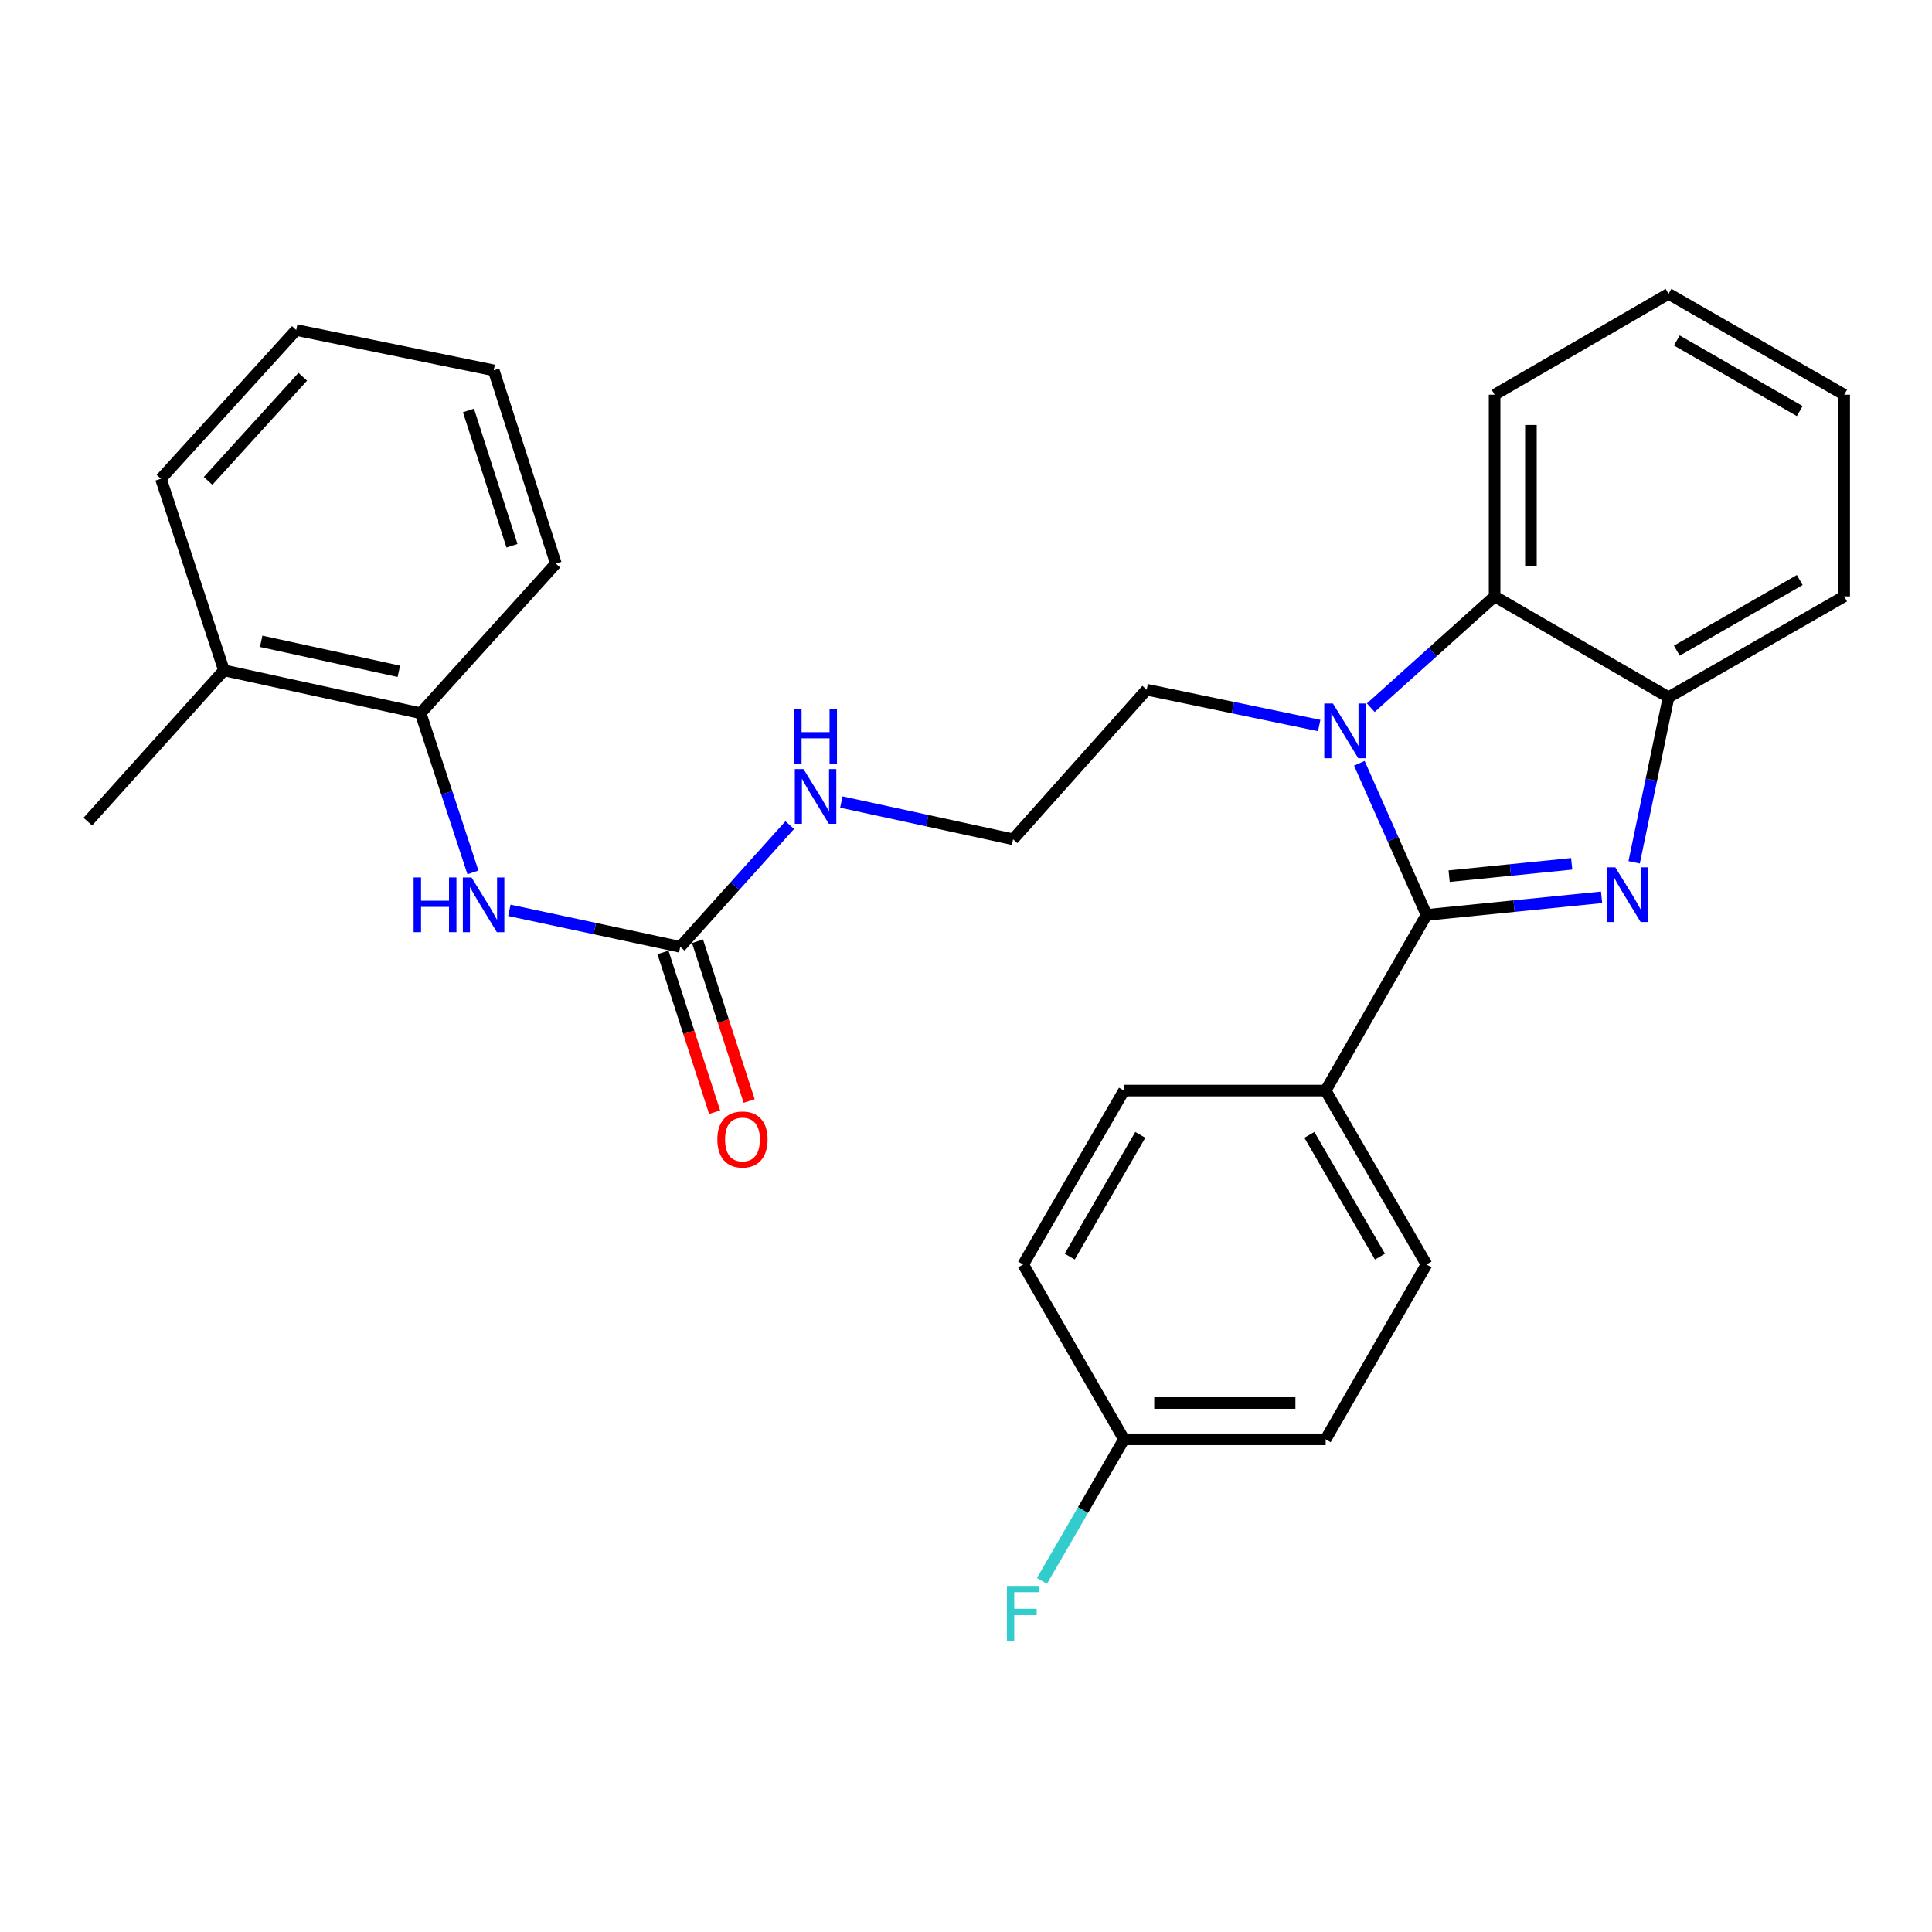 <?xml version='1.0' encoding='iso-8859-1'?>
<svg version='1.1' baseProfile='full'
              xmlns='http://www.w3.org/2000/svg'
                      xmlns:rdkit='http://www.rdkit.org/xml'
                      xmlns:xlink='http://www.w3.org/1999/xlink'
                  xml:space='preserve'
width='1000px' height='1000px' viewBox='0 0 1000 1000'>
<!-- END OF HEADER -->
<rect style='opacity:1.0;fill:#FFFFFF;stroke:none' width='1000' height='1000' x='0' y='0'> </rect>
<path class='bond-0' d='M 738.362,473.567 L 783.672,469.007' style='fill:none;fill-rule:evenodd;stroke:#000000;stroke-width:6px;stroke-linecap:butt;stroke-linejoin:miter;stroke-opacity:1' />
<path class='bond-0' d='M 783.672,469.007 L 828.982,464.448' style='fill:none;fill-rule:evenodd;stroke:#0000FF;stroke-width:6px;stroke-linecap:butt;stroke-linejoin:miter;stroke-opacity:1' />
<path class='bond-0' d='M 750.073,453.498 L 781.79,450.306' style='fill:none;fill-rule:evenodd;stroke:#000000;stroke-width:6px;stroke-linecap:butt;stroke-linejoin:miter;stroke-opacity:1' />
<path class='bond-0' d='M 781.79,450.306 L 813.507,447.114' style='fill:none;fill-rule:evenodd;stroke:#0000FF;stroke-width:6px;stroke-linecap:butt;stroke-linejoin:miter;stroke-opacity:1' />
<path class='bond-1' d='M 738.362,473.567 L 720.981,434.318' style='fill:none;fill-rule:evenodd;stroke:#000000;stroke-width:6px;stroke-linecap:butt;stroke-linejoin:miter;stroke-opacity:1' />
<path class='bond-1' d='M 720.981,434.318 L 703.6,395.068' style='fill:none;fill-rule:evenodd;stroke:#0000FF;stroke-width:6px;stroke-linecap:butt;stroke-linejoin:miter;stroke-opacity:1' />
<path class='bond-6' d='M 738.362,473.567 L 686.162,564.476' style='fill:none;fill-rule:evenodd;stroke:#000000;stroke-width:6px;stroke-linecap:butt;stroke-linejoin:miter;stroke-opacity:1' />
<path class='bond-3' d='M 845.83,446.334 L 854.733,403.615' style='fill:none;fill-rule:evenodd;stroke:#0000FF;stroke-width:6px;stroke-linecap:butt;stroke-linejoin:miter;stroke-opacity:1' />
<path class='bond-3' d='M 854.733,403.615 L 863.636,360.897' style='fill:none;fill-rule:evenodd;stroke:#000000;stroke-width:6px;stroke-linecap:butt;stroke-linejoin:miter;stroke-opacity:1' />
<path class='bond-2' d='M 709.519,366.308 L 741.562,337.502' style='fill:none;fill-rule:evenodd;stroke:#0000FF;stroke-width:6px;stroke-linecap:butt;stroke-linejoin:miter;stroke-opacity:1' />
<path class='bond-2' d='M 741.562,337.502 L 773.604,308.696' style='fill:none;fill-rule:evenodd;stroke:#000000;stroke-width:6px;stroke-linecap:butt;stroke-linejoin:miter;stroke-opacity:1' />
<path class='bond-13' d='M 682.815,375.53 L 638.167,366.26' style='fill:none;fill-rule:evenodd;stroke:#0000FF;stroke-width:6px;stroke-linecap:butt;stroke-linejoin:miter;stroke-opacity:1' />
<path class='bond-13' d='M 638.167,366.26 L 593.52,356.991' style='fill:none;fill-rule:evenodd;stroke:#000000;stroke-width:6px;stroke-linecap:butt;stroke-linejoin:miter;stroke-opacity:1' />
<path class='bond-19' d='M 773.604,308.696 L 773.604,204.306' style='fill:none;fill-rule:evenodd;stroke:#000000;stroke-width:6px;stroke-linecap:butt;stroke-linejoin:miter;stroke-opacity:1' />
<path class='bond-19' d='M 792.4,293.038 L 792.4,219.965' style='fill:none;fill-rule:evenodd;stroke:#000000;stroke-width:6px;stroke-linecap:butt;stroke-linejoin:miter;stroke-opacity:1' />
<path class='bond-28' d='M 773.604,308.696 L 863.636,360.897' style='fill:none;fill-rule:evenodd;stroke:#000000;stroke-width:6px;stroke-linecap:butt;stroke-linejoin:miter;stroke-opacity:1' />
<path class='bond-20' d='M 863.636,360.897 L 954.545,308.696' style='fill:none;fill-rule:evenodd;stroke:#000000;stroke-width:6px;stroke-linecap:butt;stroke-linejoin:miter;stroke-opacity:1' />
<path class='bond-20' d='M 867.913,336.767 L 931.55,300.227' style='fill:none;fill-rule:evenodd;stroke:#000000;stroke-width:6px;stroke-linecap:butt;stroke-linejoin:miter;stroke-opacity:1' />
<path class='bond-4' d='M 352.098,490.086 L 380.436,458.583' style='fill:none;fill-rule:evenodd;stroke:#000000;stroke-width:6px;stroke-linecap:butt;stroke-linejoin:miter;stroke-opacity:1' />
<path class='bond-4' d='M 380.436,458.583 L 408.775,427.08' style='fill:none;fill-rule:evenodd;stroke:#0000FF;stroke-width:6px;stroke-linecap:butt;stroke-linejoin:miter;stroke-opacity:1' />
<path class='bond-5' d='M 352.098,490.086 L 307.874,480.636' style='fill:none;fill-rule:evenodd;stroke:#000000;stroke-width:6px;stroke-linecap:butt;stroke-linejoin:miter;stroke-opacity:1' />
<path class='bond-5' d='M 307.874,480.636 L 263.65,471.187' style='fill:none;fill-rule:evenodd;stroke:#0000FF;stroke-width:6px;stroke-linecap:butt;stroke-linejoin:miter;stroke-opacity:1' />
<path class='bond-8' d='M 343.156,492.977 L 356.52,534.317' style='fill:none;fill-rule:evenodd;stroke:#000000;stroke-width:6px;stroke-linecap:butt;stroke-linejoin:miter;stroke-opacity:1' />
<path class='bond-8' d='M 356.52,534.317 L 369.884,575.658' style='fill:none;fill-rule:evenodd;stroke:#FF0000;stroke-width:6px;stroke-linecap:butt;stroke-linejoin:miter;stroke-opacity:1' />
<path class='bond-8' d='M 361.04,487.196 L 374.404,528.536' style='fill:none;fill-rule:evenodd;stroke:#000000;stroke-width:6px;stroke-linecap:butt;stroke-linejoin:miter;stroke-opacity:1' />
<path class='bond-8' d='M 374.404,528.536 L 387.768,569.876' style='fill:none;fill-rule:evenodd;stroke:#FF0000;stroke-width:6px;stroke-linecap:butt;stroke-linejoin:miter;stroke-opacity:1' />
<path class='bond-7' d='M 244.796,451.565 L 231.252,410.361' style='fill:none;fill-rule:evenodd;stroke:#0000FF;stroke-width:6px;stroke-linecap:butt;stroke-linejoin:miter;stroke-opacity:1' />
<path class='bond-7' d='M 231.252,410.361 L 217.708,369.156' style='fill:none;fill-rule:evenodd;stroke:#000000;stroke-width:6px;stroke-linecap:butt;stroke-linejoin:miter;stroke-opacity:1' />
<path class='bond-11' d='M 686.162,564.476 L 738.362,654.498' style='fill:none;fill-rule:evenodd;stroke:#000000;stroke-width:6px;stroke-linecap:butt;stroke-linejoin:miter;stroke-opacity:1' />
<path class='bond-11' d='M 677.732,587.408 L 714.272,650.423' style='fill:none;fill-rule:evenodd;stroke:#000000;stroke-width:6px;stroke-linecap:butt;stroke-linejoin:miter;stroke-opacity:1' />
<path class='bond-12' d='M 686.162,564.476 L 581.772,564.476' style='fill:none;fill-rule:evenodd;stroke:#000000;stroke-width:6px;stroke-linecap:butt;stroke-linejoin:miter;stroke-opacity:1' />
<path class='bond-10' d='M 217.708,369.156 L 115.918,346.977' style='fill:none;fill-rule:evenodd;stroke:#000000;stroke-width:6px;stroke-linecap:butt;stroke-linejoin:miter;stroke-opacity:1' />
<path class='bond-10' d='M 206.441,347.464 L 135.188,331.939' style='fill:none;fill-rule:evenodd;stroke:#000000;stroke-width:6px;stroke-linecap:butt;stroke-linejoin:miter;stroke-opacity:1' />
<path class='bond-21' d='M 217.708,369.156 L 287.722,291.728' style='fill:none;fill-rule:evenodd;stroke:#000000;stroke-width:6px;stroke-linecap:butt;stroke-linejoin:miter;stroke-opacity:1' />
<path class='bond-9' d='M 435.488,415.129 L 479.925,424.774' style='fill:none;fill-rule:evenodd;stroke:#0000FF;stroke-width:6px;stroke-linecap:butt;stroke-linejoin:miter;stroke-opacity:1' />
<path class='bond-9' d='M 479.925,424.774 L 524.361,434.419' style='fill:none;fill-rule:evenodd;stroke:#000000;stroke-width:6px;stroke-linecap:butt;stroke-linejoin:miter;stroke-opacity:1' />
<path class='bond-22' d='M 115.918,346.977 L 45.455,425.283' style='fill:none;fill-rule:evenodd;stroke:#000000;stroke-width:6px;stroke-linecap:butt;stroke-linejoin:miter;stroke-opacity:1' />
<path class='bond-23' d='M 115.918,346.977 L 83.297,247.808' style='fill:none;fill-rule:evenodd;stroke:#000000;stroke-width:6px;stroke-linecap:butt;stroke-linejoin:miter;stroke-opacity:1' />
<path class='bond-16' d='M 738.362,654.498 L 686.162,744.989' style='fill:none;fill-rule:evenodd;stroke:#000000;stroke-width:6px;stroke-linecap:butt;stroke-linejoin:miter;stroke-opacity:1' />
<path class='bond-15' d='M 581.772,564.476 L 529.593,654.498' style='fill:none;fill-rule:evenodd;stroke:#000000;stroke-width:6px;stroke-linecap:butt;stroke-linejoin:miter;stroke-opacity:1' />
<path class='bond-15' d='M 590.207,587.405 L 553.681,650.42' style='fill:none;fill-rule:evenodd;stroke:#000000;stroke-width:6px;stroke-linecap:butt;stroke-linejoin:miter;stroke-opacity:1' />
<path class='bond-18' d='M 593.52,356.991 L 524.361,434.419' style='fill:none;fill-rule:evenodd;stroke:#000000;stroke-width:6px;stroke-linecap:butt;stroke-linejoin:miter;stroke-opacity:1' />
<path class='bond-14' d='M 581.772,744.989 L 529.593,654.498' style='fill:none;fill-rule:evenodd;stroke:#000000;stroke-width:6px;stroke-linecap:butt;stroke-linejoin:miter;stroke-opacity:1' />
<path class='bond-17' d='M 581.772,744.989 L 560.539,781.629' style='fill:none;fill-rule:evenodd;stroke:#000000;stroke-width:6px;stroke-linecap:butt;stroke-linejoin:miter;stroke-opacity:1' />
<path class='bond-17' d='M 560.539,781.629 L 539.306,818.27' style='fill:none;fill-rule:evenodd;stroke:#33CCCC;stroke-width:6px;stroke-linecap:butt;stroke-linejoin:miter;stroke-opacity:1' />
<path class='bond-29' d='M 581.772,744.989 L 686.162,744.989' style='fill:none;fill-rule:evenodd;stroke:#000000;stroke-width:6px;stroke-linecap:butt;stroke-linejoin:miter;stroke-opacity:1' />
<path class='bond-29' d='M 597.431,726.193 L 670.504,726.193' style='fill:none;fill-rule:evenodd;stroke:#000000;stroke-width:6px;stroke-linecap:butt;stroke-linejoin:miter;stroke-opacity:1' />
<path class='bond-24' d='M 773.604,204.306 L 863.636,152.096' style='fill:none;fill-rule:evenodd;stroke:#000000;stroke-width:6px;stroke-linecap:butt;stroke-linejoin:miter;stroke-opacity:1' />
<path class='bond-25' d='M 954.545,308.696 L 954.545,204.306' style='fill:none;fill-rule:evenodd;stroke:#000000;stroke-width:6px;stroke-linecap:butt;stroke-linejoin:miter;stroke-opacity:1' />
<path class='bond-26' d='M 287.722,291.728 L 255.54,191.692' style='fill:none;fill-rule:evenodd;stroke:#000000;stroke-width:6px;stroke-linecap:butt;stroke-linejoin:miter;stroke-opacity:1' />
<path class='bond-26' d='M 265.002,282.479 L 242.474,212.454' style='fill:none;fill-rule:evenodd;stroke:#000000;stroke-width:6px;stroke-linecap:butt;stroke-linejoin:miter;stroke-opacity:1' />
<path class='bond-31' d='M 83.297,247.808 L 153.322,170.819' style='fill:none;fill-rule:evenodd;stroke:#000000;stroke-width:6px;stroke-linecap:butt;stroke-linejoin:miter;stroke-opacity:1' />
<path class='bond-31' d='M 107.705,248.907 L 156.723,195.014' style='fill:none;fill-rule:evenodd;stroke:#000000;stroke-width:6px;stroke-linecap:butt;stroke-linejoin:miter;stroke-opacity:1' />
<path class='bond-30' d='M 863.636,152.096 L 954.545,204.306' style='fill:none;fill-rule:evenodd;stroke:#000000;stroke-width:6px;stroke-linecap:butt;stroke-linejoin:miter;stroke-opacity:1' />
<path class='bond-30' d='M 867.912,176.227 L 931.548,212.774' style='fill:none;fill-rule:evenodd;stroke:#000000;stroke-width:6px;stroke-linecap:butt;stroke-linejoin:miter;stroke-opacity:1' />
<path class='bond-27' d='M 255.54,191.692 L 153.322,170.819' style='fill:none;fill-rule:evenodd;stroke:#000000;stroke-width:6px;stroke-linecap:butt;stroke-linejoin:miter;stroke-opacity:1' />
<path  class='atom-1' d='M 836.074 448.944
L 845.354 463.944
Q 846.274 465.424, 847.754 468.104
Q 849.234 470.784, 849.314 470.944
L 849.314 448.944
L 853.074 448.944
L 853.074 477.264
L 849.194 477.264
L 839.234 460.864
Q 838.074 458.944, 836.834 456.744
Q 835.634 454.544, 835.274 453.864
L 835.274 477.264
L 831.594 477.264
L 831.594 448.944
L 836.074 448.944
' fill='#0000FF'/>
<path  class='atom-2' d='M 689.916 364.144
L 699.196 379.144
Q 700.116 380.624, 701.596 383.304
Q 703.076 385.984, 703.156 386.144
L 703.156 364.144
L 706.916 364.144
L 706.916 392.464
L 703.036 392.464
L 693.076 376.064
Q 691.916 374.144, 690.676 371.944
Q 689.476 369.744, 689.116 369.064
L 689.116 392.464
L 685.436 392.464
L 685.436 364.144
L 689.916 364.144
' fill='#0000FF'/>
<path  class='atom-6' d='M 214.088 454.175
L 217.928 454.175
L 217.928 466.215
L 232.408 466.215
L 232.408 454.175
L 236.248 454.175
L 236.248 482.495
L 232.408 482.495
L 232.408 469.415
L 217.928 469.415
L 217.928 482.495
L 214.088 482.495
L 214.088 454.175
' fill='#0000FF'/>
<path  class='atom-6' d='M 244.048 454.175
L 253.328 469.175
Q 254.248 470.655, 255.728 473.335
Q 257.208 476.015, 257.288 476.175
L 257.288 454.175
L 261.048 454.175
L 261.048 482.495
L 257.168 482.495
L 247.208 466.095
Q 246.048 464.175, 244.808 461.975
Q 243.608 459.775, 243.248 459.095
L 243.248 482.495
L 239.568 482.495
L 239.568 454.175
L 244.048 454.175
' fill='#0000FF'/>
<path  class='atom-9' d='M 371.301 589.784
Q 371.301 582.984, 374.661 579.184
Q 378.021 575.384, 384.301 575.384
Q 390.581 575.384, 393.941 579.184
Q 397.301 582.984, 397.301 589.784
Q 397.301 596.664, 393.901 600.584
Q 390.501 604.464, 384.301 604.464
Q 378.061 604.464, 374.661 600.584
Q 371.301 596.704, 371.301 589.784
M 384.301 601.264
Q 388.621 601.264, 390.941 598.384
Q 393.301 595.464, 393.301 589.784
Q 393.301 584.224, 390.941 581.424
Q 388.621 578.584, 384.301 578.584
Q 379.981 578.584, 377.621 581.384
Q 375.301 584.184, 375.301 589.784
Q 375.301 595.504, 377.621 598.384
Q 379.981 601.264, 384.301 601.264
' fill='#FF0000'/>
<path  class='atom-10' d='M 415.873 398.07
L 425.153 413.07
Q 426.073 414.55, 427.553 417.23
Q 429.033 419.91, 429.113 420.07
L 429.113 398.07
L 432.873 398.07
L 432.873 426.39
L 428.993 426.39
L 419.033 409.99
Q 417.873 408.07, 416.633 405.87
Q 415.433 403.67, 415.073 402.99
L 415.073 426.39
L 411.393 426.39
L 411.393 398.07
L 415.873 398.07
' fill='#0000FF'/>
<path  class='atom-10' d='M 411.053 366.918
L 414.893 366.918
L 414.893 378.958
L 429.373 378.958
L 429.373 366.918
L 433.213 366.918
L 433.213 395.238
L 429.373 395.238
L 429.373 382.158
L 414.893 382.158
L 414.893 395.238
L 411.053 395.238
L 411.053 366.918
' fill='#0000FF'/>
<path  class='atom-18' d='M 521.173 820.871
L 538.013 820.871
L 538.013 824.111
L 524.973 824.111
L 524.973 832.711
L 536.573 832.711
L 536.573 835.991
L 524.973 835.991
L 524.973 849.191
L 521.173 849.191
L 521.173 820.871
' fill='#33CCCC'/>
</svg>
